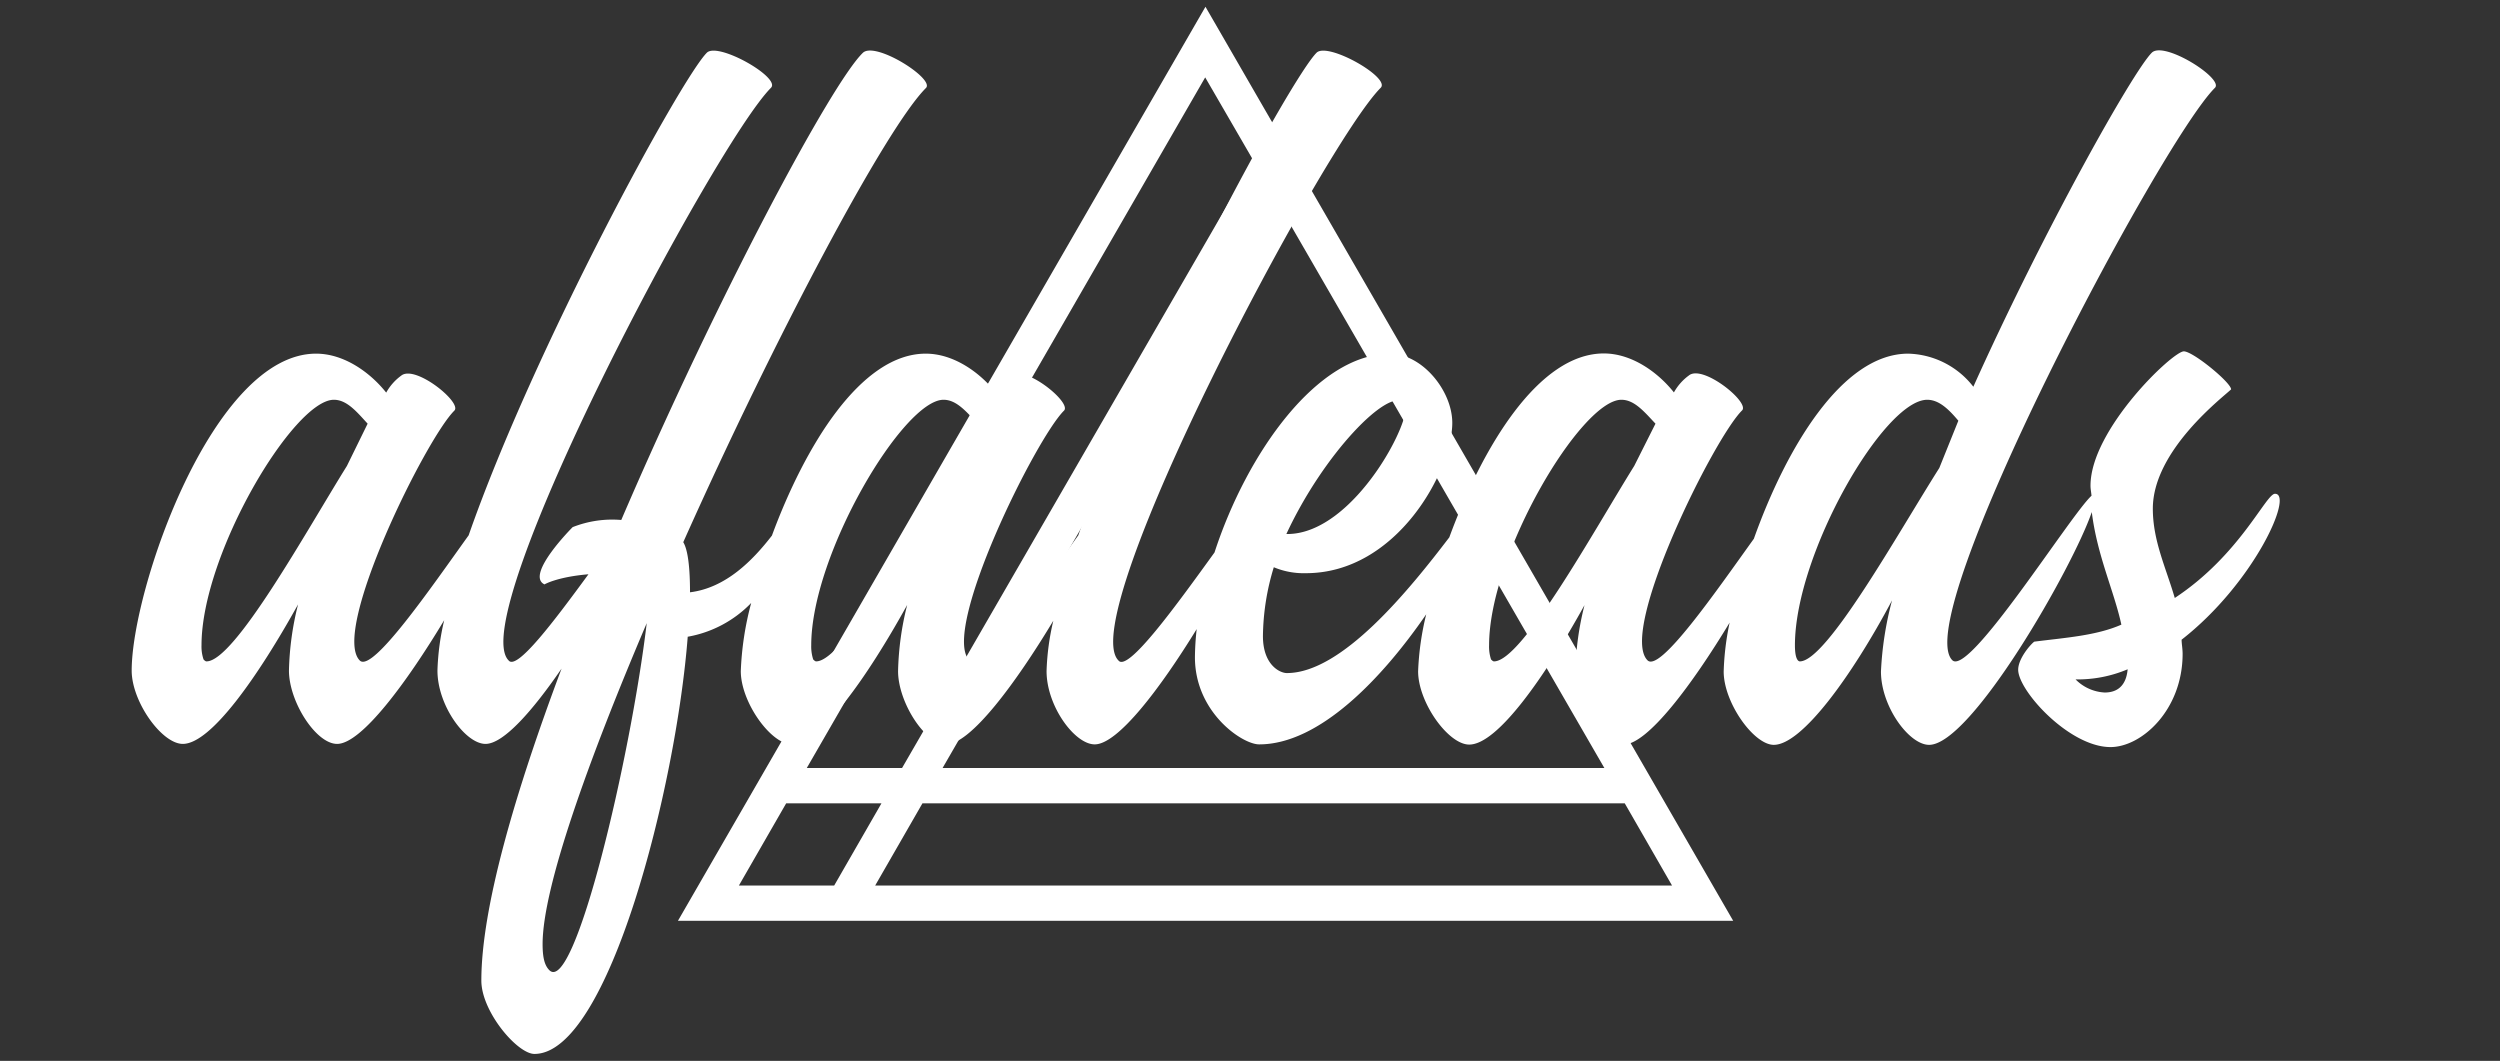 <?xml version="1.0" encoding="UTF-8"?> <svg xmlns="http://www.w3.org/2000/svg" viewBox="0 0 370.21 157.1"><rect x="0" y="0" width="370.21" height="157.1" fill="#333333" stroke="none"/><defs><style>.cls-1{fill:#fff;}</style></defs><g id="Layer_5" data-name="Layer 5"><path class="cls-1" d="M178.51,1,100.39,136.36H256.66Zm59.07,112.73h-98l49-84.8Zm-52-90-52,90H119.47l59-102.27ZM109.42,131.13l7-12.17h14.11l-7,12.17Zm20.18,0,7-12.17h104l7,12.17Z"></path><path class="cls-1" d="M336.89,73.12c-1.35,0-5.19,9.07-14.84,15.43-1.35-4.61-3.25-8.48-3.25-13.23,0-8.63,10.38-16.49,11.59-17.66,0-1-5.63-5.63-7-5.63-1.65,0-13.82,11.59-13.82,19.89,0,.51.11,1,.15,1.49-3.15,2.89-18.14,26.87-20.62,24.35C282.72,91.36,319.86,21.14,328,13c1.35-1.35-7.56-7-9.36-5.19-2.81,2.82-16,26.28-26.42,49.46a12.6,12.6,0,0,0-9.65-4.9c-9.8,0-18.1,14.07-22.85,27.41-5.67,7.9-13.93,19.85-15.75,18-4.32-4.32,9.79-32.83,14-37,1.21-1.17-5.78-6.84-7.86-5.19a7.78,7.78,0,0,0-2.23,2.52c-2.38-3-6.25-5.77-10.38-5.77-9.69,0-18,13.92-22.88,27.23-6,7.86-15.9,20.1-24.06,20.1-1,0-3.54-1.17-3.54-5.48A36,36,0,0,1,188.63,84a11.46,11.46,0,0,0,4.76.88c13.52,0,21.67-15.28,21.67-22.26,0-4.75-4.46-10.23-9.21-10.23-10.78,0-21.2,14.69-26,29.42-5.63,7.79-12.83,17.77-14.22,16C159,91.25,196.13,21.33,204.46,13c1.5-1.5-7.86-6.83-9.5-5.19-3.8,3.8-25.59,43.72-35.28,71.46-5.66,7.9-14.25,20.4-16.12,18.54-4.31-4.32,9.8-32.83,14-37,1.2-1.17-5.78-6.84-7.86-5.19a7.78,7.78,0,0,0-2.23,2.52c-2.38-3-6.25-5.77-10.38-5.77-9.62,0-17.91,13.74-22.78,26.94-2.85,3.69-6.83,7.75-12.13,8.4,0-3.54-.29-6.25-1-7.42,13.53-30.3,30-61.33,35.94-67.26,1.35-1.35-7.57-7-9.36-5.19C123.13,12.33,106.17,44,92,77a15.94,15.94,0,0,0-7.2,1.06s-7.09,7.09-4.17,8.48c0,0,1.83-1.1,6.51-1.5C82,92.06,76.52,99.33,75.32,97.8,68.74,91.25,105.88,21.33,114.17,13c1.5-1.5-7.86-6.83-9.5-5.19-3.8,3.8-25.59,43.72-35.27,71.46-5.67,7.9-14.26,20.4-16.12,18.54-4.32-4.32,9.79-32.83,14-37,1.21-1.17-5.78-6.84-7.86-5.19a7.78,7.78,0,0,0-2.23,2.52c-2.38-3-6.25-5.77-10.38-5.77-15.28,0-27.31,34.9-27.31,46.93,0,4.61,4.46,10.86,7.57,10.86,4.17,0,11.15-10,17.07-20.66a43.59,43.59,0,0,0-1.35,9.8c0,4.61,4,10.86,7.13,10.86,3.61,0,10.34-9.14,15.86-18.32a36.89,36.89,0,0,0-1,7.46c0,5.19,4.16,10.86,7.12,10.86,2.67,0,7-4.94,11.26-11.15-6.94,18.49-11.88,35.49-11.88,46.2,0,4.61,5.34,10.86,7.86,10.86,11,0,21-39.66,22.7-61.78a17.22,17.22,0,0,0,9.4-5,45.31,45.31,0,0,0-1.54,10.09c0,4.6,4.46,10.85,7.57,10.85,4.16,0,11.15-9.94,17.07-20.65a43.52,43.52,0,0,0-1.35,9.8c0,4.6,4,10.85,7.12,10.85,3.62,0,10.35-9.13,15.87-18.31a37,37,0,0,0-1,7.46c0,5.19,4.17,10.85,7.13,10.85,3.44,0,9.73-8.33,15.1-17.07a40.22,40.22,0,0,0-.26,4.17c0,8.15,7,12.9,9.51,12.9,8.92,0,18.2-9.76,24.74-19.26A41.85,41.85,0,0,0,210,99.4c0,4.61,4.46,10.86,7.57,10.86,4.16,0,11.15-9.94,17.07-20.65a43.51,43.51,0,0,0-1.35,9.79c0,4.61,4,10.86,7.12,10.86,3.59,0,10.24-9,15.72-18.06a40.43,40.43,0,0,0-.88,7.24c0,4.61,4.46,10.86,7.42,10.86,4.17,0,11.59-10.24,17.51-21.39a49.56,49.56,0,0,0-1.64,10.53c0,5.19,4.17,10.86,7.13,10.86,6.25,0,21.27-26.25,24.09-34.47.8,6.47,3.29,11.66,4.38,16.67-3.73,1.64-8.3,1.93-12.9,2.52-.59.44-2.38,2.52-2.38,4.16,0,3.11,7.57,11.45,13.67,11.45,4.61,0,10.68-5.49,10.68-13.82,0-.73-.15-1.5-.15-2.08C333.79,86.35,339.71,73.12,336.89,73.12ZM208,59.63c1.64,1.65-7.28,19.45-17.37,19.45h-.14C196,67.2,205.63,57.26,208,59.63ZM30.58,97.94c-.15,0-.3-.14-.44-.29a6,6,0,0,1-.3-2.08C29.84,82,43.52,59.2,49.44,59.2c1.93,0,3.4,1.79,5,3.54L51.37,69C45.45,78.5,34.74,97.94,30.58,97.94Zm50.77,45.73c-.73-.73-1-1.94-1-3.87,0-8.3,6.68-27,15.42-47.52C93.37,112.34,85.08,147.36,81.35,143.67Zm39.51-45.73c-.14,0-.29-.14-.44-.29a6.31,6.31,0,0,1-.29-2.08c0-13.53,13.67-36.37,19.59-36.37,1.94,0,3.4,1.79,5.05,3.54L141.66,69C135.7,78.5,125,97.94,120.86,97.94Zm100.38,0c-.15,0-.29-.14-.44-.29a6,6,0,0,1-.29-2.08c0-13.53,13.67-36.37,19.59-36.37,1.94,0,3.4,1.79,5.05,3.54L242,69C236.08,78.5,225.41,97.94,221.24,97.94Zm45.29,0c-.15,0-.73-.14-.73-2.37C265.8,82,279,59.2,285.39,59.2c1.79,0,3.25,1.49,4.61,3.1l-2.82,7C281.08,78.93,270.51,97.94,266.53,97.94Zm45.14,4.61a6.52,6.52,0,0,1-4.31-1.94,19,19,0,0,0,7.71-1.5C314.93,100.76,314.19,102.55,311.67,102.55Z"></path></g></svg> 